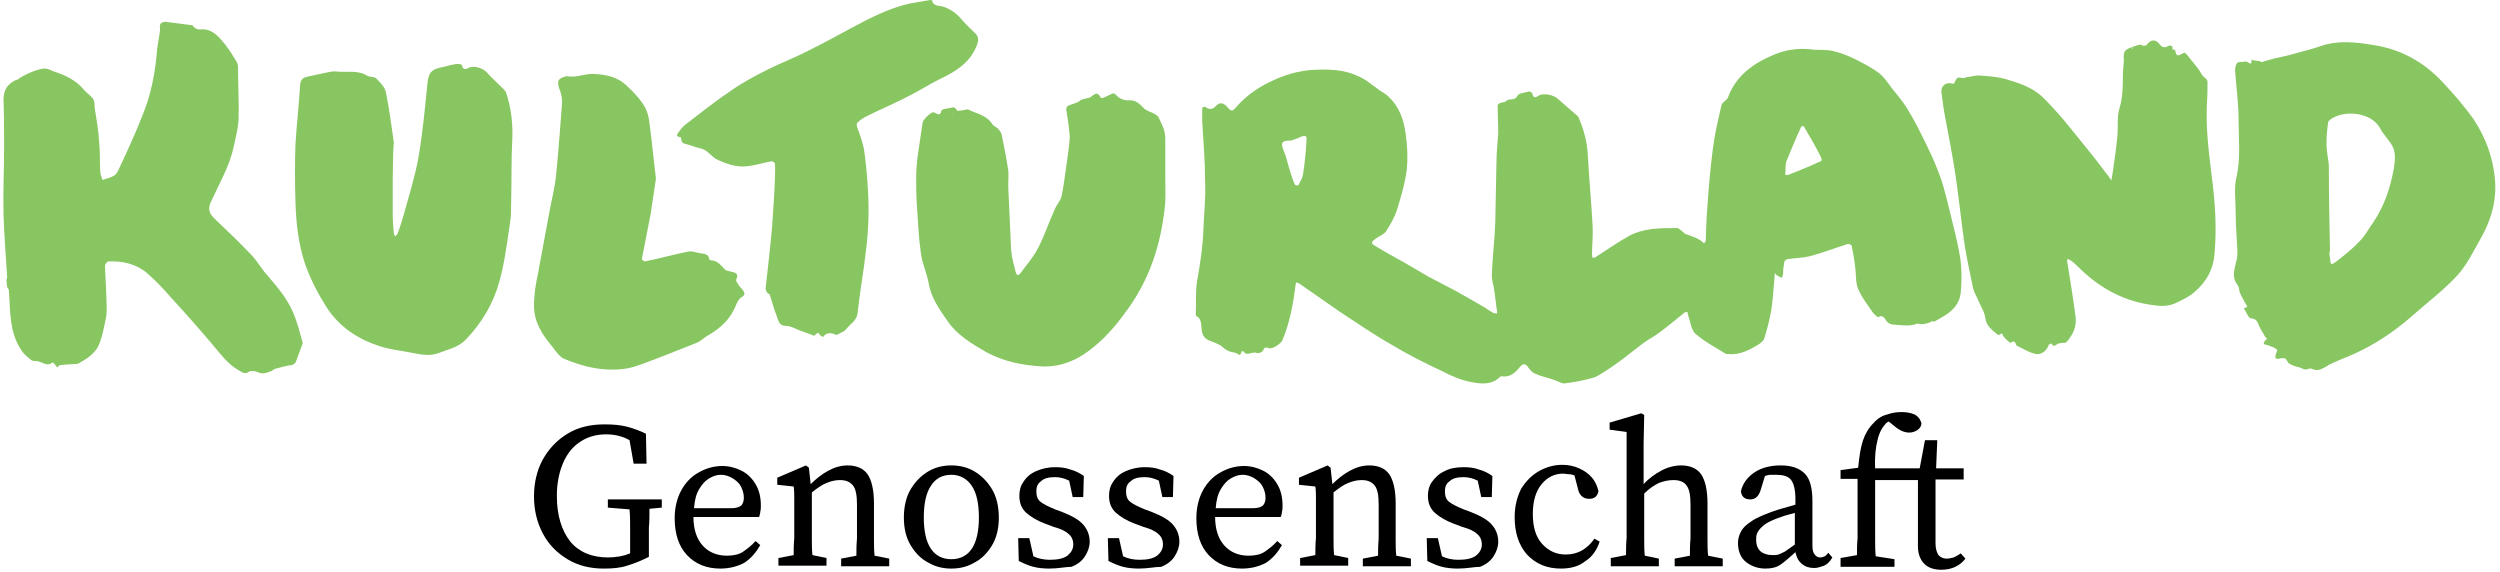 <?xml version="1.0" encoding="utf-8"?>
<!-- Generator: Adobe Illustrator 27.0.1, SVG Export Plug-In . SVG Version: 6.00 Build 0)  -->
<svg version="1.1" id="Layer_1" xmlns="http://www.w3.org/2000/svg" xmlns:xlink="http://www.w3.org/1999/xlink" x="0px" y="0px"
	 viewBox="0 0 426.5 97.5" style="enable-background:new 0 0 426.5 97.5;" xml:space="preserve">
<style type="text/css">
	.st0{fill:#87C661;}
</style>
<g>
	<g>
		<path class="st0" d="M302.8,46.5c-0.2,2.1-0.3,4.2-0.6,6.3c-0.3,1.7-0.7,3.3-1.2,4.9c-0.1,0.4-0.6,0.8-0.9,1
			c-1.6,1-3.3,1.9-5.3,1.7c-0.1,0-0.2,0-0.3,0c-1.8-1.1-3.7-2.1-5.3-3.5c-0.7-0.7-0.8-2-1.2-3.1c-0.1-0.2-0.1-0.4-0.1-0.6
			c-0.2,0.1-0.5,0-0.6,0.2c-1.4,1.1-2.8,2.3-4.3,3.4c-0.8,0.6-1.8,1.1-2.6,1.7c-1.3,1-2.6,2-3.9,3c-0.8,0.6-1.7,1.2-2.6,1.8
			c-0.8,0.5-1.5,1-2.3,1.2c-1.5,0.4-3,0.7-4.6,0.9c-0.6,0.1-1.2-0.4-1.9-0.6c-1.1-0.4-2.3-0.6-3.3-1.1c-0.5-0.2-0.9-0.8-1.3-1.3
			c-0.4-0.4-0.8-0.3-1.2,0.2c-0.8,1-1.7,1.8-3.1,1.6c-0.1,0-0.2,0-0.3,0.1c-1.4,1.4-3.2,1.2-4.8,0.9c-1.7-0.3-3.4-1-4.9-1.8
			c-3-1.4-6-2.9-8.8-4.6c-3-1.7-5.9-3.7-8.8-5.6c-2.3-1.6-4.6-3.2-6.9-4.8c-0.2-0.1-0.4-0.2-0.6-0.2c0,0.2-0.1,0.4-0.1,0.6
			c-0.4,3.2-1,6.3-2.2,9.2c-0.3,0.7-1.8,1.6-2.3,1.4c-1-0.4-0.8,0.3-1.2,0.6c-0.2,0.2-0.7,0.3-1,0.2c-0.7-0.3-1.6,0.7-2.2-0.3
			c0,0-0.3,0-0.3,0.1c-0.2,1-0.6,0.3-1,0.2c-0.5-0.1-1-0.2-1.4-0.4c-0.4-0.2-0.8-0.6-1.2-0.9c-0.6-0.3-1.3-0.6-1.9-0.8
			c-0.9-0.4-1.2-1-1.3-1.9c-0.1-0.9,0-1.8-0.9-2.3c-0.1,0-0.1-0.2-0.1-0.3c0.1-2-0.1-4.1,0.3-6.1c0.5-2.8,0.9-5.5,1-8.3
			c0.1-2.7,0.4-5.3,0.3-8c0-3.5-0.3-7-0.5-10.5c0-0.8,0-1.6,0-2.3c0-0.1,0.5-0.2,0.5-0.2c0.6,0.6,1.4,0.4,1.7,0
			c1-1.1,1.7-0.4,2.3,0.3c0.5,0.6,0.8,0.3,1.1,0c1.6-1.9,3.6-3.4,5.9-4.5c2.4-1.2,5-2,7.8-2.1c2.5-0.1,4.9,0,7.1,1
			c1.5,0.6,2.7,1.7,4,2.6c0.5,0.3,1,0.6,1.4,1c1.8,1.7,2.6,3.9,2.9,6.3c0.3,2,0.4,4.1,0.2,6.1c-0.3,2.4-1,4.7-1.7,7
			c-0.4,1.2-1.1,2.4-1.8,3.5c-0.4,0.6-1.2,0.9-1.8,1.3c-0.8,0.6-0.9,0.8,0,1.3c1.6,1,3.3,1.9,4.9,2.8c1.4,0.8,2.7,1.6,4.1,2.4
			c1.5,0.8,3.1,1.6,4.6,2.4c1.6,0.9,3.2,1.8,4.9,2.8c0.5,0.3,1,0.7,1.6,1c0.2,0.1,0.4,0,0.6,0.1c0-0.1,0-0.3,0-0.4
			c-0.2-1.2-0.3-2.5-0.5-3.7c-0.1-0.8-0.4-1.6-0.4-2.4c0.1-3.1,0.5-6.1,0.6-9.2c0.1-3.4,0.1-6.8,0.2-10.2c0-1.6,0.2-3.3,0.3-4.9
			c0-1.6-0.1-3.1-0.1-4.7c0-0.1,0.2-0.4,0.4-0.4c0.4-0.2,0.8-0.1,1.1-0.4c0.5-0.5,1.4,0.1,1.9-0.9c0.2-0.4,1.3-0.5,2-0.7
			c0.1,0,0.5,0.2,0.5,0.3c0.2,1.2,0.9,0.5,1.3,0.3c0.9-0.3,2.3,0,3,0.6c1,0.9,2.1,1.8,3.1,2.7c0.2,0.2,0.4,0.3,0.5,0.5
			c0.9,2.1,1.5,4.3,1.6,6.7c0.2,3.9,0.6,7.9,0.8,11.8c0.1,1.6-0.1,3.3-0.1,4.9c0,0.2,0.1,0.4,0.1,0.6c0.2-0.1,0.5,0,0.6-0.2
			c1.9-1.2,3.7-2.5,5.7-3.6c1.1-0.6,2.3-0.9,3.6-1.1c1.5-0.2,3-0.2,4.5-0.2c0.3,0,0.5,0.3,0.8,0.5c0.2,0.1,0.4,0.4,0.6,0.5
			c1.1,0.4,2.3,0.7,3.2,1.6c0.1-0.1,0.3-0.3,0.3-0.4c0.1-2,0.1-4,0.3-6c0.2-3.2,0.5-6.4,0.9-9.6c0.3-2.5,0.9-5,1.5-7.6
			c0.1-0.3,0.4-0.5,0.6-0.7c0.2-0.2,0.4-0.3,0.5-0.6c1.4-3.8,4.5-5.9,7.9-7.3c1.9-0.8,4-1.1,6.1-0.9c1.3,0.2,2.7,0,3.9,0.3
			c1.4,0.3,2.8,0.9,4,1.5c1.4,0.7,2.7,1.4,3.9,2.3c0.9,0.7,1.5,1.7,2.2,2.6c0.9,1.1,1.8,2.2,2.5,3.3c1.3,2.1,2.4,4.3,3.5,6.6
			c0.9,1.8,1.7,3.7,2.4,5.7c0.6,1.8,1,3.7,1.5,5.6c0.6,2.5,1.3,5.1,1.7,7.6c0.3,2,0.3,4.1,0.1,6.1c-0.2,1.8-1.4,3.1-3,4
			c-0.5,0.3-1,0.6-1.4,0.8c-0.1,0.1-0.3,0-0.5,0c-0.2,0.1-0.4,0.2-0.6,0.3c-0.4,0.1-0.7,0.2-1.1,0.2c-0.3,0-0.6-0.1-0.8-0.1
			c-1.2,0.5-2.5,0.3-3.7,0.2c-1,0-1.4-0.3-1.8-1c-0.2-0.3-0.6-0.7-1.1-0.3c-0.1,0.1-0.8-0.5-1-0.8c-0.8-1.2-1.7-2.3-2.3-3.6
			c-0.7-1.2-0.5-2.7-0.7-4.1c-0.1-1.2-0.4-2.5-0.6-3.7c0-0.1-0.5-0.3-0.6-0.3c-2.2,0.7-4.3,1.5-6.5,2.1c-1.2,0.3-2.5,0.3-3.8,0.5
			c-0.2,0-0.6,0.3-0.6,0.5c-0.1,0.6-0.2,1.3-0.2,1.9c0,0.3-0.1,0.5-0.2,0.8C303,47,302.9,46.8,302.8,46.5 M310.8,27.3
			c-0.1-0.3-0.1-0.4-0.2-0.6c-0.9-1.8-1.9-3.5-2.9-5.2c0,0-0.4,0-0.4,0.1c-0.9,1.9-1.7,3.9-2.5,5.8c-0.2,0.5-0.2,1.2-0.2,1.8
			c0,0.2,0,0.4-0.1,0.6c0.2,0,0.5,0.1,0.7,0c1.7-0.7,3.5-1.4,5.2-2.2C310.6,27.6,310.7,27.4,310.8,27.3 M220.2,24
			c-1.5-0.1-1.8,0.4-1.2,1.7c0.4,0.9,0.6,1.9,0.9,2.9c0.3,1,0.6,2,1,2.9c0,0.1,0.6,0.2,0.6,0.1c0.3-0.6,0.7-1.2,0.8-1.9
			c0.3-1.9,0.5-3.9,0.6-5.9c0.1-0.8-0.5-0.6-0.9-0.5C221.4,23.6,220.8,23.8,220.2,24 M204.2,48.4C204.3,48.4,204.3,48.4,204.2,48.4
			C204.3,48.4,204.3,48.4,204.2,48.4C204.3,48.4,204.3,48.4,204.2,48.4C204.2,48.4,204.2,48.4,204.2,48.4 M302.9,45.4
			c0,0,0,0.1,0,0.1C302.9,45.5,303,45.5,302.9,45.4C303,45.5,303,45.5,302.9,45.4"/>
		<path class="st0" d="M1.1,48c0-0.3,0.2-0.7,0.1-1c-0.2-3.5-0.5-6.9-0.6-10.4c-0.1-3.8,0.1-7.5,0.1-11.3c0-2.8,0-5.5-0.1-8.3
			c0-1.7,0.7-2.7,2.2-3.4c0.1,0,0.2,0,0.2,0c0.7-0.7,3.7-2,4.7-1.9c0.5,0,1,0.3,1.5,0.5c1.9,0.6,3.8,1.5,5.1,3.1
			c0.5,0.6,1.2,1,1.6,1.6c0.3,0.5,0.2,1.2,0.3,1.8c0.3,1.8,0.6,3.6,0.7,5.4c0.2,1.7,0.1,3.4,0.2,5.1c0,0.5,0.2,1,0.4,1.5
			c0.6-0.2,1.4-0.4,1.9-0.7c0.4-0.2,0.7-0.7,0.9-1.2c1.4-3,2.8-6,4-9.1c1.5-3.6,2.2-7.4,2.5-11.2c0.1-1.1,0.4-2.2,0.5-3.4
			c0-0.5-0.2-1.1,0.5-1.3c0.1,0,0.2-0.1,0.3-0.1c1.6,0.2,3.1,0.4,4.6,0.6c0.1,0,0.2,0,0.2,0.1C33.5,5.2,34.1,5,34.7,5
			c1.8,0.1,2.8,1.5,3.8,2.7c0.7,0.9,1.3,1.9,1.9,2.9c0.1,0.2,0.2,0.5,0.2,0.7c0,3.1,0.2,6.1,0.1,9.2c-0.1,1.5-0.5,3-0.8,4.4
			c-0.7,3.4-2.5,6.4-3.9,9.5c-0.6,1.3-0.3,2,0.6,2.9c2.1,2,4.2,4,6.2,6.1c0.9,0.9,1.6,2.1,2.4,3.1c1.8,2.1,3.7,4.2,4.8,6.8
			c0.7,1.6,1.1,3.3,1.6,5c0.1,0.3-0.1,0.6-0.2,0.9c-0.2,0.6-0.5,1.3-0.7,1.9c-0.2,0.6-0.3,1.1-1.1,1.2c-0.9,0.1-1.7,0.4-2.6,0.6
			c-0.3,0.1-0.5,0.3-0.7,0.4c-0.8,0.3-1.5,0.6-2.3,0.2c-0.4-0.2-1.1-0.3-1.5-0.1c-0.8,0.6-1.3,0-1.9-0.3c-1.9-1.1-3.1-2.9-4.5-4.5
			c-2.2-2.6-4.5-5.2-6.8-7.7c-1.3-1.5-2.7-3-4.2-4.3c-1.9-1.6-4.2-2.1-6.6-2c-0.2,0-0.6,0.5-0.6,0.7c0.1,2.6,0.3,5.2,0.3,7.7
			c0,1-0.3,2-0.5,3c-0.2,1-0.5,2.1-0.9,3c-0.3,0.6-0.8,1.2-1.4,1.7c-0.6,0.5-1.3,0.9-2,1.3c-0.2,0.1-0.5,0.1-0.7,0.1
			c-0.5,0-1,0.1-1.5,0.1c-0.5,0.1-1.1-0.1-1.4,0.5c-0.2-0.2-0.3-0.4-0.5-0.6c-0.1-0.1-0.3-0.3-0.3-0.3c-1,0.9-1.9-0.2-2.8-0.2
			c-0.3,0-0.7,0-0.9-0.2c-0.5-0.4-1-0.8-1.4-1.3c-2.4-3.2-2.1-7-2.4-10.7C1.1,49,1.2,48.5,1.1,48L1.1,48z"/>
		<path class="st0" d="M383.4,52.3c-0.4-0.7-0.8-1.3-1.1-2c-0.1-0.1-0.1-0.3-0.2-0.4c-0.1-0.4-0.1-1-0.4-1.3
			c-1.1-1.5-0.4-2.9-0.1-4.4c0.1-0.4,0.1-0.9,0.1-1.3c-0.1-2.3-0.3-4.6-0.3-6.9c0-1.9-0.3-3.8,0.1-5.6c0.8-3.3,0.4-6.7,0.4-10
			c0-2.8-0.4-5.6-0.6-8.4c0-0.4,0.1-1,0.4-1.3c0.3-0.2,0.9-0.1,1.4-0.2c0.4-0.1,1.1,1,1-0.3c0.4,0.1,0.9,0.2,1.3,0.2
			c0.2,0,0.3,0.2,0.4,0.2c0.7-0.2,1.4-0.4,2.1-0.6c1.2-0.3,2.5-0.5,3.7-0.9c1.4-0.4,2.8-0.7,4.2-1.2c3.1-1.1,6.2-0.7,9.2-0.2
			c4.5,0.7,8.4,2.8,11.6,6.2c1.9,2,3.7,4.1,5.3,6.3c2.3,3.4,3.6,7.2,3.8,11.3c0.1,3.3-0.9,6.4-2.5,9.2c-1.2,2.1-2.3,4.4-3.9,6.2
			c-2.1,2.3-4.7,4.3-7.1,6.4c-2.8,2.5-5.8,4.7-9.2,6.4c-1.7,0.9-3.5,1.5-5.2,2.3c-0.2,0.1-0.5,0.2-0.7,0.4c-0.8,0.4-1.5,1-2.5,0.6
			c-0.2-0.1-0.5-0.2-0.7-0.1c-0.7,0.4-1.3-0.2-1.9-0.3c-0.5-0.1-1-0.3-1.5-0.6c-0.2-0.1-0.3-0.5-0.5-0.7c-0.1-0.1-0.2-0.2-0.3-0.2
			c-0.3,0-0.6,0-0.9,0.1c-0.9,0.1-0.6-0.4-0.5-0.9c0.1-0.2,0.2-0.6,0.2-0.6c-0.3-0.3-0.7-0.5-1.1-0.6c-0.4-0.2-0.8-0.3-1.2-0.4
			c0,0,0-0.3,0.1-0.4c0.1-0.2,0.3-0.4,0.5-0.5c-0.1-0.1-0.3-0.2-0.4-0.4c-0.3-0.6-0.7-1.1-1-1.8c-0.3-0.7-0.4-1.2-1.4-1.3
			c-0.4,0-0.8-1.1-1.2-1.7C383.1,52.5,383.3,52.4,383.4,52.3 M397.5,42.9l-0.1,0c0,0.4,0,0.7,0.1,1.1c0.1,1.2,0.1,1.3,1.1,0.6
			c1.4-1.1,2.8-2.2,4-3.5c0.9-0.9,1.5-2.1,2.3-3.2c1.9-2.8,2.9-5.9,3.5-9.2c0.2-1.4,0.4-2.9-0.5-4.2c-0.6-0.9-1.4-1.7-1.9-2.7
			c-1.5-2.6-5.7-3-8-1.7c-0.3,0.2-0.7,0.4-0.8,0.7c-0.2,1.2-0.3,2.5-0.3,3.8c0,1.2,0.3,2.4,0.4,3.6C397.3,33.1,397.4,38,397.5,42.9"
			/>
		<path class="st0" d="M363.5,8.1c0.6-0.2,1.1-0.4,1.7-0.5c0.1,0,0.3,0.2,0.4,0.2c0.2,0,0.5,0,0.6-0.1c0.6-0.9,1.4-1.1,2.1-0.3
			c0.4,0.5,0.8,0.9,1.5,0.5c0.1-0.1,1-0.4,0.8,0.5c0,0,0.5,0.1,0.5,0.2c0.2,1.4,0.8,0.7,1.5,0.4c0.2-0.1,0.8,0.7,1.1,1.1
			c0.5,0.6,1,1.2,1.5,1.9c0.2,0.2,0.3,0.6,0.5,0.8c0.1,0.2,0.3,0.3,0.5,0.5c0.2,0.2,0.4,0.4,0.4,0.6c0,1.3,0,2.5-0.1,3.8
			c-0.2,4.1,0.3,8.1,0.8,12.2c0.6,4.5,0.9,8.9,0.5,13.4c-0.2,2.6-1.3,4.7-3.4,6.5c-0.9,0.8-1.8,1.2-2.8,1.7c-1.8,1-3.5,0.7-5.3,0.4
			c-4.6-0.8-8.5-3.1-11.8-6.4c-0.4-0.4-0.8-0.8-1.3-1.1c-0.1-0.1-0.4-0.2-0.5-0.2c0,0.2-0.1,0.4,0,0.6c0.5,3.1,1,6.2,1.4,9.3
			c0.2,1.7-0.5,3.1-1.6,4.3c-0.1,0.1-0.5,0.1-0.7,0.1c-0.3,0.1-0.6,0-0.8,0.2c-0.4,0.2-0.7,0.6-1-0.1c-0.2,0.1-0.5,0.1-0.5,0.3
			c-0.4,1-1.2,1.6-2.1,1.5c-1.2-0.2-2.2-0.9-3.3-1.4c-0.3-0.2-0.2-1.2-1.1-0.5c-0.1,0-0.9-0.7-1.2-1.1c-0.3-0.6-0.2-0.6-0.7-0.3
			c-0.1,0-0.2,0.1-0.3,0c-0.9-0.8-1.9-1.4-2.1-2.8c-0.1-1-0.7-1.9-1.1-2.8c-0.3-0.8-0.8-1.5-1-2.4c-0.5-2.4-1-4.7-1.4-7.1
			c-0.6-4.1-1-8.1-1.6-12.2c-0.5-3.2-1.1-6.4-1.7-9.5c-0.3-1.5-0.5-3.1-0.7-4.6c-0.1-1.1,0.9-1.8,1.9-1.4c0.1,0,0.3-0.1,0.3-0.1
			c0.3-0.5,0.3-1.2,1.3-0.9c0.4,0.1,0.8-0.2,1.3-0.2c0.6-0.1,1.3-0.3,1.9-0.2c1.4,0.1,2.9,0.2,4.3,0.6c2.3,0.7,4.6,1.4,6.4,3.2
			c1.2,1.2,2.4,2.5,3.5,3.8c1.3,1.6,2.6,3.2,3.9,4.8c1.2,1.5,2.4,3,3.5,4.5c0,0,0,0,0.1,0.1c0.2,0.3,0.4,0.6,0.6,0.9
			c0.1-0.4,0.1-0.8,0.2-1.2c0.3-2,0.6-4,0.8-6.1c0.2-1.7-0.1-3.5,0.4-5.1c0.8-2.5,0.4-5.1,0.7-7.6c0.1-0.6-0.1-1.3,0.1-1.8
			C362.5,8.5,363.1,8.3,363.5,8.1c0.1,0.1,0.2,0.1,0.3,0.2c0,0,0-0.1,0.1-0.1C363.7,8.1,363.6,8.1,363.5,8.1 M372.9,9.9
			C372.9,9.9,372.9,9.9,372.9,9.9c-0.1,0-0.1,0-0.1,0C372.9,10,372.9,10,372.9,9.9C372.9,10,372.9,9.9,372.9,9.9"/>
		<path class="st0" d="M67,30.4c0,2.1,0,4.2,0,6.3c0,1.1,0.1,2.1,0.2,3.2c0,0.1,0.1,0.3,0.2,0.4c0.1-0.1,0.3-0.2,0.4-0.4
			c0.4-1,0.7-2,1-3c0.9-3.3,2-6.7,2.6-10.1c0.7-4.1,1.1-8.3,1.5-12.4c0.2-2,0.6-2.6,2.8-3c0.8-0.2,1.5-0.4,2.3-0.5
			c0.3,0,0.8,0.1,0.8,0.2c0.2,1.1,0.9,0.6,1.3,0.4c0.9-0.3,2.2,0.1,2.9,0.8c0.9,1,1.9,1.9,2.9,2.9c0.1,0.1,0.3,0.3,0.4,0.5
			c0.9,2.6,1.2,5.3,1.1,8c-0.2,3.6-0.1,7.2-0.2,10.8c0,1.2,0,2.4-0.2,3.6c-0.5,3.3-0.9,6.7-1.8,9.9c-1,3.7-3,7.1-5.7,9.9
			c-1.2,1.3-3,1.7-4.6,2.3c-1.7,0.7-3.4,0.2-5.1-0.1c-1.6-0.3-3.3-0.5-4.9-1c-3.8-1.2-7-3.3-9.2-6.7c-1.4-2.2-2.7-4.7-3.6-7.2
			c-1.2-3.5-1.6-7.2-1.7-10.9c-0.1-3.2-0.1-6.4,0-9.6c0.2-3.4,0.6-6.8,0.8-10.2c0.1-1.2,0.7-1.3,1.6-1.5c0.9-0.2,1.8-0.4,2.8-0.6
			c0.6-0.1,1.2-0.3,1.8-0.2c1.7,0.2,3.6-0.3,5.2,0.7c0.5,0.3,1.2,0.1,1.6,0.5c0.6,0.6,1.4,1.4,1.6,2.2c0.6,2.9,1,5.9,1.4,8.8
			C67.1,24.5,67,28.4,67,30.4"/>
		<path class="st0" d="M172,31.7c0.2,3.7,0.3,7.3,0.5,11c0.1,1.3,0.5,2.6,0.8,3.8c0.2,0.6,0.5,0.5,0.8,0.1c1-1.4,2.2-2.7,3-4.3
			c1.1-2.1,1.8-4.3,2.8-6.5c0.3-0.8,1-1.5,1.2-2.3c0.4-1.9,0.6-3.8,0.9-5.8c0.2-1.4,0.4-2.8,0.5-4.2c0-0.9-0.2-1.9-0.3-2.9
			c-0.1-0.6-0.2-1.3-0.3-1.9c0-0.2,0.1-0.5,0.2-0.6c0.6-0.3,1.2-0.4,1.8-0.7c0.2-0.1,0.4-0.3,0.6-0.4c0.4-0.1,0.8-0.2,1.2-0.3
			c0.1,0,0.2-0.1,0.3-0.1c0.6-0.4,1.2-1.2,1.8,0.1c0,0,0.3,0,0.4,0c0.5-0.2,1-0.5,1.5-0.7c0.4-0.2,0.6,0.1,0.9,0.4
			c0.5,0.5,1.4,0.8,2.1,0.7c1.3,0,1.8,0.8,2.6,1.5c0.5,0.4,1.1,0.5,1.6,0.8c0.2,0.1,0.5,0.3,0.7,0.5c0.3,0.6,0.6,1.3,0.9,2
			c0.2,0.6,0.3,1.2,0.3,1.7c0,2.3,0,4.7,0,7c0,1.6,0.1,3.3-0.1,4.9c-0.7,6.2-2.5,11.9-6.2,17.1c-1.7,2.4-3.5,4.6-5.8,6.5
			c-2.6,2.2-5.6,3.6-9.1,3.4c-3.2-0.2-6.3-0.8-9.3-2.4c-2.6-1.5-5.1-3-6.7-5.4c-1.4-2-2.8-4-3.2-6.5c-0.3-1.7-1.1-3.3-1.3-5
			c-0.4-2.8-0.5-5.7-0.7-8.5c-0.1-1.5-0.1-3-0.1-4.5c0-1.1,0.1-2.1,0.2-3.2c0.3-2,0.6-4.1,0.9-6.1c0.1-0.4,0.5-0.8,0.8-1.1
			c0.2-0.2,0.5-0.4,0.8-0.6c0.1-0.1,0.3,0,0.4,0c0.5,0.2,1,0.7,1.2-0.3c0-0.1,0.3-0.3,0.5-0.3c0.5-0.1,1-0.2,1.6-0.3
			c0.1,0,0.3,0.2,0.4,0.3c0.1,0.1,0.2,0.3,0.2,0.3c0.5,0,1-0.1,1.5-0.2c0.1,0,0.3-0.1,0.4,0c1.4,0.7,3.1,0.9,4.1,2.5
			c0.2,0.3,0.7,0.5,0.9,0.7c0.3,0.3,0.6,0.7,0.7,1.1c0.4,2,0.8,4,1.1,6c0.1,0.8,0,1.7,0,2.6C172.1,31.7,172.1,31.7,172,31.7
			 M162.6,19.5c0,0,0-0.1,0-0.1c0,0-0.1,0-0.1,0.1C162.4,19.5,162.5,19.5,162.6,19.5C162.5,19.6,162.5,19.5,162.6,19.5"/>
		<path class="st0" d="M130.6,49.3c0.4-3.6,0.8-7,1.1-10.4c0.2-2.8,0.4-5.6,0.5-8.4c0-0.9,0.1-1.8,0-2.6c0-0.1-0.4-0.4-0.5-0.4
			c-1.7,0.3-3.4,0.9-5,0.9c-1.4,0-2.9-0.5-4.2-1.1c-1-0.4-1.7-1.6-2.7-1.9c-0.8-0.2-1.5-0.4-2.3-0.7c-0.6-0.2-1.3-0.1-1.3-1.1
			c0-0.1-0.1-0.2-0.1-0.2c-1.1-0.1-0.4-0.7-0.2-1c0.3-0.5,0.7-0.9,1.1-1.2c2.6-2,5.1-4,7.8-5.8c2-1.4,4.1-2.5,6.3-3.6
			c2.2-1.1,4.6-2,6.9-3.2c2.4-1.2,4.8-2.5,7.2-3.8c3.2-1.7,6.4-3.4,10-4.2c1.2-0.2,2.4-0.4,3.5-0.6c0.1,0,0.3,0,0.3,0.1
			c0.3,1.1,1.4,0.8,2.1,1.1c1.4,0.5,2.4,1.4,3.3,2.5c0.6,0.7,1.3,1.3,2,2c0.8,0.8,0.4,1.7,0.1,2.4c-1.2,2.7-3.6,4.2-6.2,5.4
			c-1.8,0.9-3.5,2-5.3,2.9c-2.3,1.2-4.7,2.2-7.1,3.4c-0.6,0.3-1.2,0.7-1.7,1.2c-0.1,0.1,0,0.4,0,0.6c0.2,0.6,0.4,1.1,0.6,1.7
			c0.3,0.9,0.6,1.9,0.7,2.9c0.3,2.3,0.5,4.6,0.6,6.8c0.1,1.9,0.1,3.8,0,5.7c-0.1,2.2-0.4,4.4-0.7,6.7c-0.4,2.7-0.8,5.4-1.1,8
			c-0.1,1.3-1.2,1.8-1.9,2.7c-0.3,0.4-0.8,0.6-1.2,0.8c-0.2,0.1-0.4,0.3-0.6,0.2c-0.9-0.4-1.6-0.4-2.2,0.4c0,0-0.3-0.2-0.5-0.3
			c-0.1-0.1-0.2-0.4-0.3-0.4c-0.2,0-0.4,0.2-0.5,0.3c-0.1,0-0.1,0.2-0.1,0.2c-0.8-0.3-1.7-0.6-2.5-0.9c-0.8-0.3-1.6-0.8-2.4-0.8
			c-1.3,0-1.3-1-1.6-1.7c-0.5-1.2-0.8-2.5-1.2-3.7C130.9,50.1,130.7,49.7,130.6,49.3"/>
		<path class="st0" d="M111.9,30.5c-0.3,1.9-0.6,3.9-0.9,6c-0.5,2.6-1,5.1-1.5,7.7c0,0.1,0.4,0.4,0.5,0.4c2.5-0.5,5-1.2,7.5-1.7
			c0.6-0.1,1.3,0.2,2,0.3c0.6,0.1,1.4,0.1,1.5,1c0,0.1,0.2,0.2,0.2,0.2c1.2,0,1.8,0.9,2.5,1.6c0.2,0.2,0.6,0.2,0.8,0.3
			c0.6,0.2,1.7,0.1,1.1,1.4c-0.1,0.2,0.2,0.6,0.4,0.9c0.2,0.4,0.6,0.6,0.8,1c0.3,0.4,0.3,0.8-0.3,1.1c-0.5,0.3-0.8,1-1,1.5
			c-0.9,2.2-2.5,3.7-4.5,4.9c-0.8,0.4-1.4,1.1-2.2,1.4c-3.3,1.3-6.7,2.7-10.1,3.9c-2.3,0.8-4.8,0.8-7.2,0.4
			c-1.8-0.3-3.6-0.9-5.3-1.6c-0.8-0.4-1.4-1.3-2-2.1c-1.7-2-3.1-4.2-3.1-6.9c0-1.9,0.3-3.8,0.7-5.6c0.6-3.4,1.3-6.9,1.9-10.3
			c0.4-2.2,1-4.4,1.2-6.7c0.4-4.1,0.7-8.1,1-12.2c0-0.8-0.2-1.6-0.5-2.3c-0.4-1.4-0.2-1.7,1.2-2.1c0.1,0,0.1,0,0.1,0
			c1.5,0.3,3-0.4,4.4-0.4c2.1,0.1,4.2,0.4,5.9,2.1c1.2,1.1,2.3,2.3,3.1,3.7c0.4,0.8,0.6,1.7,0.7,2.6C111.2,24,111.5,27.1,111.9,30.5
			"/>
		<path d="M334.9,40.7c0,0,0,0.1,0,0.1c0,0,0,0,0,0C334.8,40.9,334.8,40.8,334.9,40.7C334.8,40.8,334.8,40.8,334.9,40.7"/>
		<path d="M1.2,48c0-0.1-0.1-0.2-0.1-0.3c0,0,0.1,0,0.1,0C1.1,47.7,1.1,47.8,1.2,48C1.1,48,1.2,48,1.2,48"/>
		<path d="M384.9,54.9C384.9,54.9,384.9,54.9,384.9,54.9C384.9,55,384.9,55,384.9,54.9C384.9,55,384.9,55,384.9,54.9
			C384.8,54.9,384.9,54.9,384.9,54.9"/>
		<path d="M103,97c-2.3,0-4.4-0.5-6.2-1.6s-3.2-2.5-4.2-4.4c-1-1.9-1.5-4-1.5-6.3s0.5-4.5,1.5-6.3c1-1.8,2.4-3.3,4.2-4.4
			c1.8-1.1,3.9-1.6,6.3-1.6c1.5,0,2.7,0.1,3.9,0.4c1.1,0.3,2.2,0.7,3.2,1.2l0.1,5.1h-2.2l-0.7-4c-1.2-0.7-2.6-1-4-1
			c-1.6,0-3.1,0.4-4.3,1.2c-1.3,0.8-2.3,2-3,3.6c-0.7,1.6-1.1,3.5-1.1,5.7c0,3.3,0.8,5.9,2.3,7.8c1.5,1.8,3.7,2.7,6.4,2.7
			c1.3,0,2.6-0.2,3.8-0.7v-1.1c0-1.1,0-2.1,0-3.2c0-1.1,0-2.1-0.1-3.2l-3.7-0.3v-1.4h9.2v1.4l-2.1,0.2c0,1.1,0,2.1-0.1,3.2
			c0,1.1,0,2.2,0,3.3V95c-1.2,0.6-2.4,1.1-3.7,1.5C105.8,96.9,104.5,97,103,97"/>
		<path d="M122.9,97c-2.4,0-4.3-0.8-5.7-2.3c-1.4-1.5-2.1-3.6-2.1-6.3c0-1.8,0.4-3.4,1.1-4.7c0.7-1.3,1.7-2.4,3-3.1
			c1.2-0.7,2.6-1.1,4-1.1c1.2,0,2.3,0.3,3.3,0.8c1,0.5,1.8,1.3,2.4,2.3c0.6,1,0.9,2.2,0.9,3.6c0,0.4,0,0.8-0.1,1.1
			c0,0.3-0.1,0.6-0.2,0.9h-11.2c0,2.2,0.6,3.8,1.6,4.9c1,1.1,2.4,1.7,4.1,1.7c1.1,0,2.1-0.2,2.8-0.7c0.7-0.5,1.4-1,2.1-1.8l0.8,0.7
			c-0.7,1.2-1.5,2.2-2.7,3C125.9,96.6,124.5,97,122.9,97 M123,81c-0.7,0-1.3,0.2-2,0.6s-1.2,1-1.7,1.8c-0.5,0.8-0.8,1.9-0.9,3.3h6.4
			c0.8,0,1.4-0.2,1.7-0.5c0.3-0.4,0.4-0.8,0.4-1.3c0-0.7-0.2-1.3-0.5-1.9c-0.3-0.6-0.8-1-1.4-1.4C124.3,81.2,123.7,81,123,81"/>
		<path d="M132.8,96.5v-1.3l2.6-0.5c0-0.9,0-1.8,0.1-2.9c0-1,0-1.9,0-2.7v-1.7c0-1,0-1.8,0-2.4c0-0.6,0-1.3-0.1-2l-2.8-0.3v-1.2
			l4.9-2.1l0.5,0.4l0.3,2.8c0.9-0.9,1.9-1.7,3-2.3c1.1-0.6,2.2-0.9,3.3-0.9c1.5,0,2.7,0.5,3.4,1.5c0.7,1,1.1,2.7,1.1,5v3.3
			c0,0.8,0,1.7,0,2.7c0,1,0,2,0.1,2.9l2.5,0.5v1.3h-8.2v-1.3l2.6-0.5c0-0.9,0-1.8,0.1-2.9c0-1,0-2,0-2.8v-3c0-1.6-0.2-2.7-0.7-3.3
			c-0.5-0.6-1.2-0.9-2.2-0.9c-0.8,0-1.6,0.2-2.3,0.5c-0.8,0.3-1.6,0.9-2.5,1.6v5.1c0,0.8,0,1.7,0,2.7c0,1,0,2,0.1,2.9l2.4,0.5v1.3
			H132.8z"/>
		<path d="M162.3,97c-1.4,0-2.7-0.3-3.9-1c-1.2-0.6-2.2-1.6-3-2.9c-0.8-1.3-1.2-2.9-1.2-4.8c0-1.9,0.4-3.6,1.2-4.9
			c0.8-1.3,1.8-2.3,3-3c1.2-0.7,2.5-1,3.9-1c1.4,0,2.7,0.3,3.9,1c1.2,0.7,2.2,1.7,3,3c0.8,1.3,1.2,3,1.2,4.9c0,1.9-0.4,3.5-1.2,4.8
			c-0.8,1.3-1.8,2.3-3,2.9C165,96.7,163.7,97,162.3,97 M162.3,95.4c1.5,0,2.7-0.6,3.5-1.8s1.2-3,1.2-5.3c0-2.4-0.4-4.2-1.2-5.4
			c-0.8-1.2-2-1.9-3.5-1.9c-1.5,0-2.7,0.6-3.5,1.9c-0.8,1.2-1.2,3-1.2,5.4c0,2.3,0.4,4.1,1.2,5.3S160.8,95.4,162.3,95.4"/>
		<path d="M179,97c-1,0-1.9-0.1-2.7-0.3c-0.8-0.2-1.7-0.6-2.5-1l-0.1-3.9h1.9l0.7,3.1c0.8,0.4,1.8,0.6,2.8,0.6c1.3,0,2.3-0.2,3-0.7
			c0.6-0.5,1-1.1,1-1.9c0-0.8-0.3-1.4-0.8-1.8c-0.5-0.5-1.4-0.9-2.5-1.2l-1.6-0.6c-1.3-0.5-2.3-1.1-3.1-1.8
			c-0.8-0.7-1.2-1.7-1.2-2.9c0-0.9,0.2-1.7,0.7-2.4c0.5-0.8,1.2-1.4,2.1-1.8s2-0.7,3.3-0.7c1,0,1.8,0.1,2.6,0.4
			c0.8,0.2,1.6,0.6,2.3,1.1l-0.1,3.6H183l-0.6-2.8c-0.8-0.4-1.6-0.6-2.4-0.6c-1.1,0-1.9,0.2-2.4,0.7c-0.6,0.4-0.8,1-0.8,1.7
			c0,0.8,0.2,1.4,0.7,1.8c0.5,0.4,1.3,0.8,2.5,1.3l1.1,0.4c1.8,0.7,3,1.4,3.7,2.2c0.7,0.8,1.1,1.8,1.1,2.9c0,0.9-0.3,1.7-0.8,2.5
			c-0.5,0.8-1.3,1.4-2.3,1.8C181.8,96.7,180.6,97,179,97"/>
		<path d="M194.3,97c-1,0-1.9-0.1-2.7-0.3c-0.8-0.2-1.7-0.6-2.5-1l-0.1-3.9h1.9l0.7,3.1c0.8,0.4,1.8,0.6,2.8,0.6
			c1.3,0,2.3-0.2,3-0.7c0.6-0.5,1-1.1,1-1.9c0-0.8-0.3-1.4-0.8-1.8c-0.5-0.5-1.4-0.9-2.5-1.2l-1.6-0.6c-1.3-0.5-2.3-1.1-3.1-1.8
			c-0.8-0.7-1.2-1.7-1.2-2.9c0-0.9,0.2-1.7,0.7-2.4c0.5-0.8,1.2-1.4,2.1-1.8s2-0.7,3.3-0.7c1,0,1.8,0.1,2.6,0.4
			c0.8,0.2,1.6,0.6,2.3,1.1l-0.1,3.6h-1.8l-0.6-2.8c-0.8-0.4-1.6-0.6-2.4-0.6c-1.1,0-1.9,0.2-2.4,0.7c-0.6,0.4-0.8,1-0.8,1.7
			c0,0.8,0.2,1.4,0.7,1.8c0.5,0.4,1.3,0.8,2.5,1.3l1.1,0.4c1.8,0.7,3,1.4,3.7,2.2c0.7,0.8,1.1,1.8,1.1,2.9c0,0.9-0.3,1.7-0.8,2.5
			c-0.5,0.8-1.3,1.4-2.3,1.8C197.1,96.7,195.8,97,194.3,97"/>
		<path d="M211.9,97c-2.4,0-4.3-0.8-5.7-2.3c-1.4-1.5-2.1-3.6-2.1-6.3c0-1.8,0.4-3.4,1.1-4.7c0.7-1.3,1.7-2.4,3-3.1
			c1.2-0.7,2.6-1.1,4-1.1c1.2,0,2.3,0.3,3.3,0.8c1,0.5,1.8,1.3,2.4,2.3c0.6,1,0.9,2.2,0.9,3.6c0,0.4,0,0.8-0.1,1.1
			c0,0.3-0.1,0.6-0.2,0.9h-11.2c0,2.2,0.6,3.8,1.6,4.9c1,1.1,2.4,1.7,4.1,1.7c1.1,0,2.1-0.2,2.8-0.7c0.7-0.5,1.4-1,2.1-1.8l0.8,0.7
			c-0.7,1.2-1.5,2.2-2.7,3C214.9,96.6,213.5,97,211.9,97 M212,81c-0.7,0-1.3,0.2-2,0.6c-0.7,0.4-1.2,1-1.7,1.8
			c-0.5,0.8-0.8,1.9-0.9,3.3h6.4c0.8,0,1.4-0.2,1.7-0.5c0.3-0.4,0.4-0.8,0.4-1.3c0-0.7-0.2-1.3-0.5-1.9c-0.3-0.6-0.8-1-1.4-1.4
			C213.3,81.2,212.7,81,212,81"/>
		<path d="M221.8,96.5v-1.3l2.6-0.5c0-0.9,0-1.8,0.1-2.9c0-1,0-1.9,0-2.7v-1.7c0-1,0-1.8,0-2.4c0-0.6,0-1.3-0.1-2l-2.8-0.3v-1.2
			l4.9-2.1l0.5,0.4l0.3,2.8c0.9-0.9,1.9-1.7,3-2.3c1.1-0.6,2.2-0.9,3.3-0.9c1.5,0,2.7,0.5,3.4,1.5c0.7,1,1.1,2.7,1.1,5v3.3
			c0,0.8,0,1.7,0,2.7c0,1,0,2,0.1,2.9l2.5,0.5v1.3h-8.2v-1.3l2.6-0.5c0-0.9,0-1.8,0.1-2.9c0-1,0-2,0-2.8v-3c0-1.6-0.2-2.7-0.7-3.3
			c-0.5-0.6-1.2-0.9-2.2-0.9c-0.8,0-1.6,0.2-2.3,0.5c-0.8,0.3-1.6,0.9-2.5,1.6v5.1c0,0.8,0,1.7,0,2.7c0,1,0,2,0.1,2.9l2.4,0.5v1.3
			H221.8z"/>
		<path d="M248.7,97c-1,0-1.9-0.1-2.7-0.3c-0.8-0.2-1.7-0.6-2.5-1l-0.1-3.9h1.9l0.7,3.1c0.8,0.4,1.8,0.6,2.8,0.6
			c1.3,0,2.3-0.2,3-0.7c0.6-0.5,1-1.1,1-1.9c0-0.8-0.3-1.4-0.8-1.8c-0.5-0.5-1.4-0.9-2.5-1.2l-1.6-0.6c-1.3-0.5-2.3-1.1-3.1-1.8
			c-0.8-0.7-1.2-1.7-1.2-2.9c0-0.9,0.2-1.7,0.7-2.4s1.2-1.4,2.1-1.8c0.9-0.5,2-0.7,3.3-0.7c1,0,1.8,0.1,2.6,0.4
			c0.8,0.2,1.6,0.6,2.3,1.1l-0.1,3.6h-1.8l-0.6-2.8c-0.8-0.4-1.6-0.6-2.4-0.6c-1.1,0-1.9,0.2-2.4,0.7c-0.6,0.4-0.8,1-0.8,1.7
			c0,0.8,0.2,1.4,0.7,1.8c0.5,0.4,1.3,0.8,2.5,1.3l1.1,0.4c1.8,0.7,3,1.4,3.7,2.2c0.7,0.8,1.1,1.8,1.1,2.9c0,0.9-0.3,1.7-0.8,2.5
			c-0.5,0.8-1.3,1.4-2.3,1.8C251.5,96.7,250.3,97,248.7,97"/>
		<path d="M266.3,97c-2.4,0-4.3-0.8-5.8-2.4c-1.4-1.6-2.1-3.7-2.1-6.4c0-1.8,0.4-3.4,1.1-4.8c0.8-1.3,1.8-2.3,3-3
			c1.2-0.7,2.6-1.1,4-1.1c1.1,0,2,0.2,2.9,0.6c0.9,0.4,1.6,0.9,2.2,1.6c0.6,0.7,0.9,1.5,1.1,2.3c-0.2,0.9-0.7,1.3-1.6,1.3
			c-0.6,0-1-0.2-1.3-0.5c-0.3-0.3-0.5-0.7-0.6-1.2l-0.6-2.3c-0.3-0.1-0.6-0.2-1-0.2c-0.3,0-0.6-0.1-0.9-0.1c-1.5,0-2.7,0.6-3.7,1.8
			c-1,1.2-1.5,2.9-1.5,5.1c0,2.2,0.5,3.9,1.6,5.1c1.1,1.2,2.4,1.8,4,1.8c1,0,1.9-0.2,2.8-0.7c0.8-0.5,1.5-1.1,2.1-2l0.9,0.5
			c-0.5,1.5-1.3,2.6-2.4,3.3C269.4,96.6,268,97,266.3,97"/>
		<path d="M274.8,96.5v-1.3l2.6-0.5c0-0.9,0-1.9,0.1-2.9c0-1,0-2,0-2.7V73.7l-2.9-0.4v-1.2l5.4-1.6l0.5,0.3l-0.1,5v6.8
			c0.9-1,1.9-1.7,3-2.3c1.1-0.6,2.3-0.9,3.4-0.9c1.5,0,2.7,0.5,3.4,1.5c0.7,1,1.1,2.7,1.1,5v3.3c0,0.8,0,1.7,0,2.7c0,1,0,2,0.1,2.9
			l2.5,0.5v1.3h-8.2v-1.3l2.6-0.5c0-0.9,0-1.9,0.1-2.9c0-1,0-2,0-2.8v-3c0-1.6-0.2-2.7-0.7-3.3c-0.4-0.6-1.2-0.9-2.2-0.9
			c-0.9,0-1.7,0.2-2.5,0.5c-0.8,0.4-1.6,0.9-2.5,1.8v5c0,0.8,0,1.7,0,2.7c0,1,0,2,0.1,2.9l2.4,0.5v1.3H274.8z"/>
		<path d="M309.5,96.9c-0.8,0-1.5-0.2-2.1-0.7c-0.6-0.5-0.9-1.1-1.1-2c-1,0.9-1.8,1.6-2.5,2.1c-0.7,0.5-1.6,0.7-2.6,0.7
			c-1.3,0-2.4-0.4-3.3-1.1c-0.9-0.7-1.4-1.8-1.4-3.3c0-0.7,0.2-1.3,0.5-1.9c0.3-0.6,0.9-1.2,1.7-1.7c0.8-0.6,2-1.1,3.6-1.7
			c0.5-0.2,1.2-0.4,1.9-0.6c0.7-0.2,1.4-0.4,2.1-0.6v-0.9c0-1.7-0.3-2.8-0.8-3.4c-0.5-0.6-1.4-0.8-2.5-0.8c-0.3,0-0.5,0-0.9,0
			c-0.3,0-0.7,0.1-1,0.2l-0.7,2.3c-0.3,1.1-0.9,1.7-1.8,1.7c-1,0-1.5-0.5-1.6-1.4c0.3-1.3,1.1-2.4,2.3-3.2c1.2-0.8,2.7-1.2,4.5-1.2
			c1.9,0,3.2,0.5,4.1,1.4c0.9,0.9,1.3,2.5,1.3,4.7V93c0,0.8,0.1,1.3,0.4,1.6c0.2,0.3,0.5,0.5,0.9,0.5c0.3,0,0.6-0.1,0.8-0.2
			c0.2-0.1,0.4-0.3,0.6-0.6l0.7,0.8c-0.4,0.7-0.9,1.2-1.4,1.4C310.6,96.7,310.1,96.9,309.5,96.9 M299.6,92.1c0,0.9,0.3,1.6,0.8,2
			c0.5,0.4,1.2,0.6,2,0.6c0.4,0,0.7,0,1-0.1c0.3-0.1,0.7-0.3,1.1-0.5c0.4-0.3,1-0.7,1.7-1.2v-5.4c-0.6,0.2-1.2,0.3-1.8,0.5
			c-0.6,0.2-1.1,0.4-1.4,0.5c-1,0.4-1.8,0.8-2.2,1.2c-0.5,0.4-0.8,0.8-1,1.2C299.6,91.3,299.6,91.7,299.6,92.1"/>
		<path d="M314,96.5v-1.3l2.8-0.5c0-0.9,0-1.9,0.1-2.8c0-0.9,0-1.9,0-2.8v-7.4h-2.9v-1.5l3-0.4c0.2-1.9,0.4-3.4,0.8-4.6
			c0.4-1.2,1-2.2,1.8-3c0.7-0.8,1.5-1.3,2.4-1.5c0.8-0.3,1.6-0.4,2.4-0.4c0.8,0,1.5,0.1,2.2,0.4c0.6,0.3,1,0.8,1.2,1.5
			c0,0.4-0.2,0.8-0.6,1.1c-0.4,0.3-0.9,0.5-1.5,0.5c-0.8,0-1.7-0.4-2.5-1.1l-1-0.8c-0.1,0.1-0.2,0.1-0.3,0.2
			c-0.1,0.1-0.2,0.1-0.2,0.2c-0.6,0.6-1.1,1.5-1.4,2.8c-0.3,1.2-0.5,2.8-0.4,4.8h7.6l0.9-4.8h2.1l-0.2,4.8h4.7v1.9h-4.8v10.9
			c0,0.9,0.2,1.5,0.5,2c0.4,0.4,0.8,0.6,1.4,0.6c0.4,0,0.8-0.1,1.2-0.2c0.4-0.2,0.8-0.4,1.2-0.7l0.8,0.9c-0.9,1.2-2.3,1.9-4.1,1.9
			c-1.2,0-2.2-0.3-2.9-1c-0.7-0.7-1.1-1.7-1.1-3c0-0.4,0-0.9,0-1.3c0-0.4,0-1,0-1.7v-8.3h-7.3v7.4c0,0.9,0,1.9,0,2.8
			c0,0.9,0,1.9,0.1,2.8l3.2,0.5v1.3H314z"/>
	</g>
</g>
</svg>
